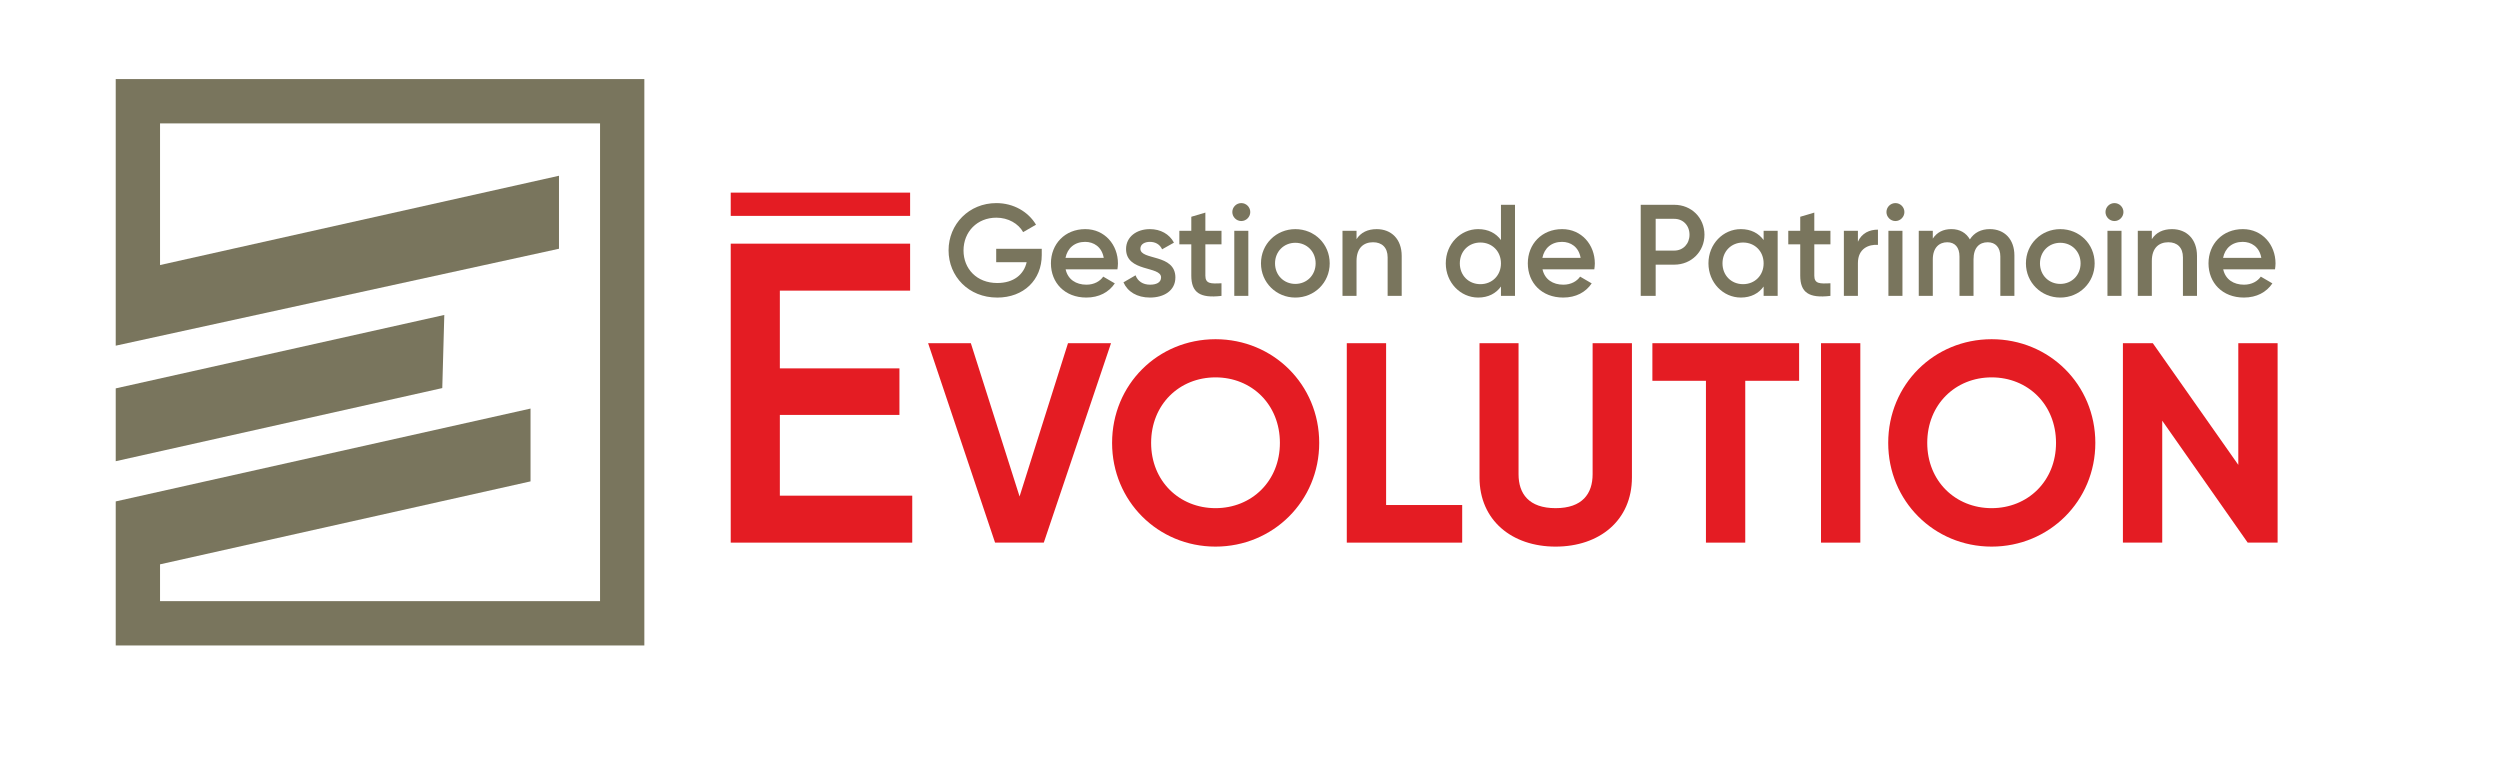 <?xml version="1.0" encoding="UTF-8"?><svg id="uuid-57f63961-ab60-499a-aa8f-b9c6372c2503" xmlns="http://www.w3.org/2000/svg" width="225" height="70" viewBox="0 0 225 70"><rect width="225" height="70" fill="none"/><g><g><polygon points="10.415 7.115 10.415 24.747 10.415 26.315 10.415 31.111 50.309 22.387 50.309 15.818 14.403 23.854 14.403 11.103 54.004 11.103 54.004 54.102 14.403 54.102 14.403 50.79 47.748 43.324 47.748 36.771 10.415 45.128 10.415 47.222 10.415 51.682 10.415 58.09 57.991 58.09 57.991 7.115 10.415 7.115" fill="#79755d"/><polygon points="39.987 28.345 10.415 34.954 10.415 41.509 39.805 34.927 39.987 28.345" fill="#79755d"/></g><g><path d="M82.102,48.837h-16.337V21.929h16.145v4.228h-11.724v6.997h10.763v4.189h-10.763v7.267h11.916v4.228Z" fill="#e41c23"/><path d="M87.376,30.888l4.385,13.795,4.359-13.795h3.872l-6.051,17.949h-4.385l-6.026-17.949h3.847Z" fill="#e41c23"/><path d="M100.088,39.862c0-5.257,4.129-9.333,9.308-9.333s9.333,4.076,9.333,9.333c0,5.231-4.153,9.333-9.333,9.333s-9.308-4.103-9.308-9.333Zm15.103,0c0-3.462-2.538-5.898-5.795-5.898s-5.795,2.437-5.795,5.898c0,3.435,2.539,5.872,5.795,5.872s5.795-2.437,5.795-5.872Z" fill="#e41c23"/><path d="M131.597,48.837h-10.386V30.888h3.539v14.564h6.847v3.385Z" fill="#e41c23"/><path d="M133.156,42.965v-12.077h3.513v11.795c0,1.744,.922,3.051,3.334,3.051s3.332-1.307,3.332-3.051v-11.795h3.539v12.077c0,3.872-2.923,6.23-6.872,6.23-3.923,0-6.847-2.359-6.847-6.23Z" fill="#e41c23"/><path d="M157.073,34.272v14.565h-3.538v-14.565h-4.82v-3.384h13.205v3.384h-4.847Z" fill="#e41c23"/><path d="M167.429,48.837h-3.539V30.888h3.539v17.949Z" fill="#e41c23"/><path d="M169.939,39.862c0-5.257,4.129-9.333,9.308-9.333s9.333,4.076,9.333,9.333c0,5.231-4.153,9.333-9.333,9.333s-9.308-4.103-9.308-9.333Zm15.103,0c0-3.462-2.538-5.898-5.795-5.898s-5.795,2.437-5.795,5.898c0,3.435,2.539,5.872,5.795,5.872s5.795-2.437,5.795-5.872Z" fill="#e41c23"/><path d="M204.985,48.837h-2.692l-7.692-10.974v10.974h-3.539V30.888h2.692l7.693,10.949v-10.949h3.538v17.949Z" fill="#e41c23"/></g><g><path d="M89.739,26.781c-2.553,0-4.368-1.897-4.368-4.251s1.839-4.251,4.299-4.251c1.558,0,2.88,.784,3.571,1.944l-1.158,.668c-.423-.761-1.336-1.3-2.413-1.3-1.734,0-2.953,1.277-2.953,2.953,0,1.651,1.195,2.927,3.035,2.927,1.487,0,2.4-.773,2.647-1.873h-2.741v-1.207h4.1v.563c0,2.236-1.616,3.829-4.018,3.829Z" fill="#79755d"/><path d="M97.78,25.622c.702,0,1.229-.317,1.51-.726l1.043,.609c-.538,.795-1.417,1.275-2.564,1.275-1.933,0-3.186-1.323-3.186-3.079,0-1.734,1.253-3.08,3.092-3.08,1.745,0,2.94,1.405,2.94,3.092,0,.175-.024,.363-.047,.527h-4.662c.2,.914,.937,1.382,1.875,1.382Zm-.117-3.854c-.948,0-1.594,.562-1.769,1.441h3.443c-.175-1.007-.914-1.441-1.674-1.441Z" fill="#79755d"/><path d="M105.784,24.978c0,1.171-1.019,1.802-2.284,1.802-1.171,0-2.015-.527-2.389-1.37l1.089-.633c.188,.527,.656,.844,1.3,.844,.562,0,.996-.188,.996-.656,0-1.042-3.151-.456-3.151-2.553,0-1.101,.948-1.791,2.143-1.791,.961,0,1.758,.445,2.167,1.217l-1.065,.598c-.211-.456-.62-.668-1.101-.668-.456,0-.855,.199-.855,.62,0,1.067,3.151,.421,3.151,2.59Z" fill="#79755d"/><path d="M108.482,24.802c0,.75,.492,.738,1.452,.691v1.136c-1.944,.234-2.717-.305-2.717-1.827v-2.811h-1.076v-1.218h1.076v-1.264l1.266-.375v1.64h1.452v1.218h-1.452v2.811Z" fill="#79755d"/><path d="M110.908,19.086c0-.445,.363-.808,.808-.808s.808,.363,.808,.808c0,.434-.363,.808-.808,.808s-.808-.374-.808-.808Zm1.441,1.687v5.856h-1.264v-5.856h1.264Z" fill="#79755d"/><path d="M113.488,23.702c0-1.745,1.382-3.08,3.092-3.08,1.722,0,3.093,1.335,3.093,3.08,0,1.733-1.371,3.079-3.093,3.079-1.709,0-3.092-1.346-3.092-3.079Zm4.919,0c0-1.067-.797-1.851-1.827-1.851s-1.827,.784-1.827,1.851,.797,1.85,1.827,1.85,1.827-.784,1.827-1.85Z" fill="#79755d"/><path d="M126.153,23.033v3.596h-1.266v-3.467c0-.89-.516-1.359-1.311-1.359-.832,0-1.488,.492-1.488,1.687v3.139h-1.264v-5.856h1.264v.75c.387-.609,1.019-.901,1.816-.901,1.311,0,2.249,.89,2.249,2.412Z" fill="#79755d"/><path d="M136.35,26.629h-1.264v-.843c-.445,.62-1.136,.994-2.05,.994-1.594,0-2.916-1.346-2.916-3.079,0-1.745,1.323-3.08,2.916-3.08,.914,0,1.605,.374,2.05,.983v-3.174h1.264v8.198Zm-1.264-2.927c0-1.09-.797-1.875-1.851-1.875s-1.851,.784-1.851,1.875,.797,1.873,1.851,1.873,1.851-.784,1.851-1.873Z" fill="#79755d"/><path d="M140.7,25.622c.702,0,1.229-.317,1.51-.726l1.043,.609c-.538,.795-1.417,1.275-2.564,1.275-1.933,0-3.186-1.323-3.186-3.079,0-1.734,1.253-3.08,3.092-3.08,1.745,0,2.94,1.405,2.94,3.092,0,.175-.024,.363-.047,.527h-4.662c.2,.914,.937,1.382,1.875,1.382Zm-.117-3.854c-.948,0-1.594,.562-1.769,1.441h3.443c-.175-1.007-.914-1.441-1.674-1.441Z" fill="#79755d"/><path d="M153.402,21.125c0,1.51-1.171,2.694-2.717,2.694h-1.674v2.811h-1.346v-8.198h3.021c1.546,0,2.717,1.171,2.717,2.694Zm-1.346,0c0-.832-.574-1.43-1.371-1.43h-1.674v2.858h1.674c.797,0,1.371-.609,1.371-1.428Z" fill="#79755d"/><path d="M159.99,26.629h-1.264v-.843c-.445,.62-1.136,.994-2.05,.994-1.594,0-2.916-1.346-2.916-3.079,0-1.745,1.323-3.08,2.916-3.08,.914,0,1.605,.374,2.05,.983v-.832h1.264v5.856Zm-1.264-2.927c0-1.09-.797-1.875-1.851-1.875s-1.851,.784-1.851,1.875,.797,1.873,1.851,1.873,1.851-.784,1.851-1.873Z" fill="#79755d"/><path d="M163.286,24.802c0,.75,.492,.738,1.452,.691v1.136c-1.944,.234-2.717-.305-2.717-1.827v-2.811h-1.076v-1.218h1.076v-1.264l1.266-.375v1.64h1.452v1.218h-1.452v2.811Z" fill="#79755d"/><path d="M169.016,20.667v1.371c-.832-.058-1.804,.327-1.804,1.64v2.951h-1.264v-5.856h1.264v.983c.352-.795,1.067-1.089,1.804-1.089Z" fill="#79755d"/><path d="M169.78,19.086c0-.445,.363-.808,.808-.808s.808,.363,.808,.808c0,.434-.363,.808-.808,.808s-.808-.374-.808-.808Zm1.441,1.687v5.856h-1.264v-5.856h1.264Z" fill="#79755d"/><path d="M181.296,22.998v3.631h-1.266v-3.549c0-.819-.445-1.277-1.136-1.277-.75,0-1.277,.48-1.277,1.546v3.279h-1.264v-3.549c0-.819-.41-1.277-1.101-1.277-.715,0-1.3,.48-1.3,1.546v3.279h-1.264v-5.856h1.264v.702c.375-.573,.948-.854,1.674-.854,.762,0,1.324,.339,1.663,.925,.387-.609,1.008-.925,1.793-.925,1.324,0,2.214,.912,2.214,2.377Z" fill="#79755d"/><path d="M182.333,23.702c0-1.745,1.382-3.08,3.092-3.08,1.722,0,3.093,1.335,3.093,3.08,0,1.733-1.371,3.079-3.093,3.079-1.709,0-3.092-1.346-3.092-3.079Zm4.919,0c0-1.067-.797-1.851-1.827-1.851s-1.827,.784-1.827,1.851,.797,1.85,1.827,1.85,1.827-.784,1.827-1.85Z" fill="#79755d"/><path d="M189.494,19.086c0-.445,.363-.808,.808-.808s.808,.363,.808,.808c0,.434-.363,.808-.808,.808s-.808-.374-.808-.808Zm1.441,1.687v5.856h-1.264v-5.856h1.264Z" fill="#79755d"/><path d="M197.73,23.033v3.596h-1.266v-3.467c0-.89-.516-1.359-1.311-1.359-.832,0-1.488,.492-1.488,1.687v3.139h-1.264v-5.856h1.264v.75c.387-.609,1.019-.901,1.816-.901,1.311,0,2.249,.89,2.249,2.412Z" fill="#79755d"/><path d="M201.962,25.622c.702,0,1.229-.317,1.51-.726l1.043,.609c-.538,.795-1.417,1.275-2.564,1.275-1.933,0-3.186-1.323-3.186-3.079,0-1.734,1.253-3.08,3.092-3.08,1.745,0,2.94,1.405,2.94,3.092,0,.175-.024,.363-.047,.527h-4.662c.2,.914,.937,1.382,1.875,1.382Zm-.117-3.854c-.948,0-1.594,.562-1.769,1.441h3.443c-.175-1.007-.914-1.441-1.674-1.441Z" fill="#79755d"/></g><rect x="65.765" y="17.336" width="16.145" height="2.094" fill="#e41c23"/></g></svg>